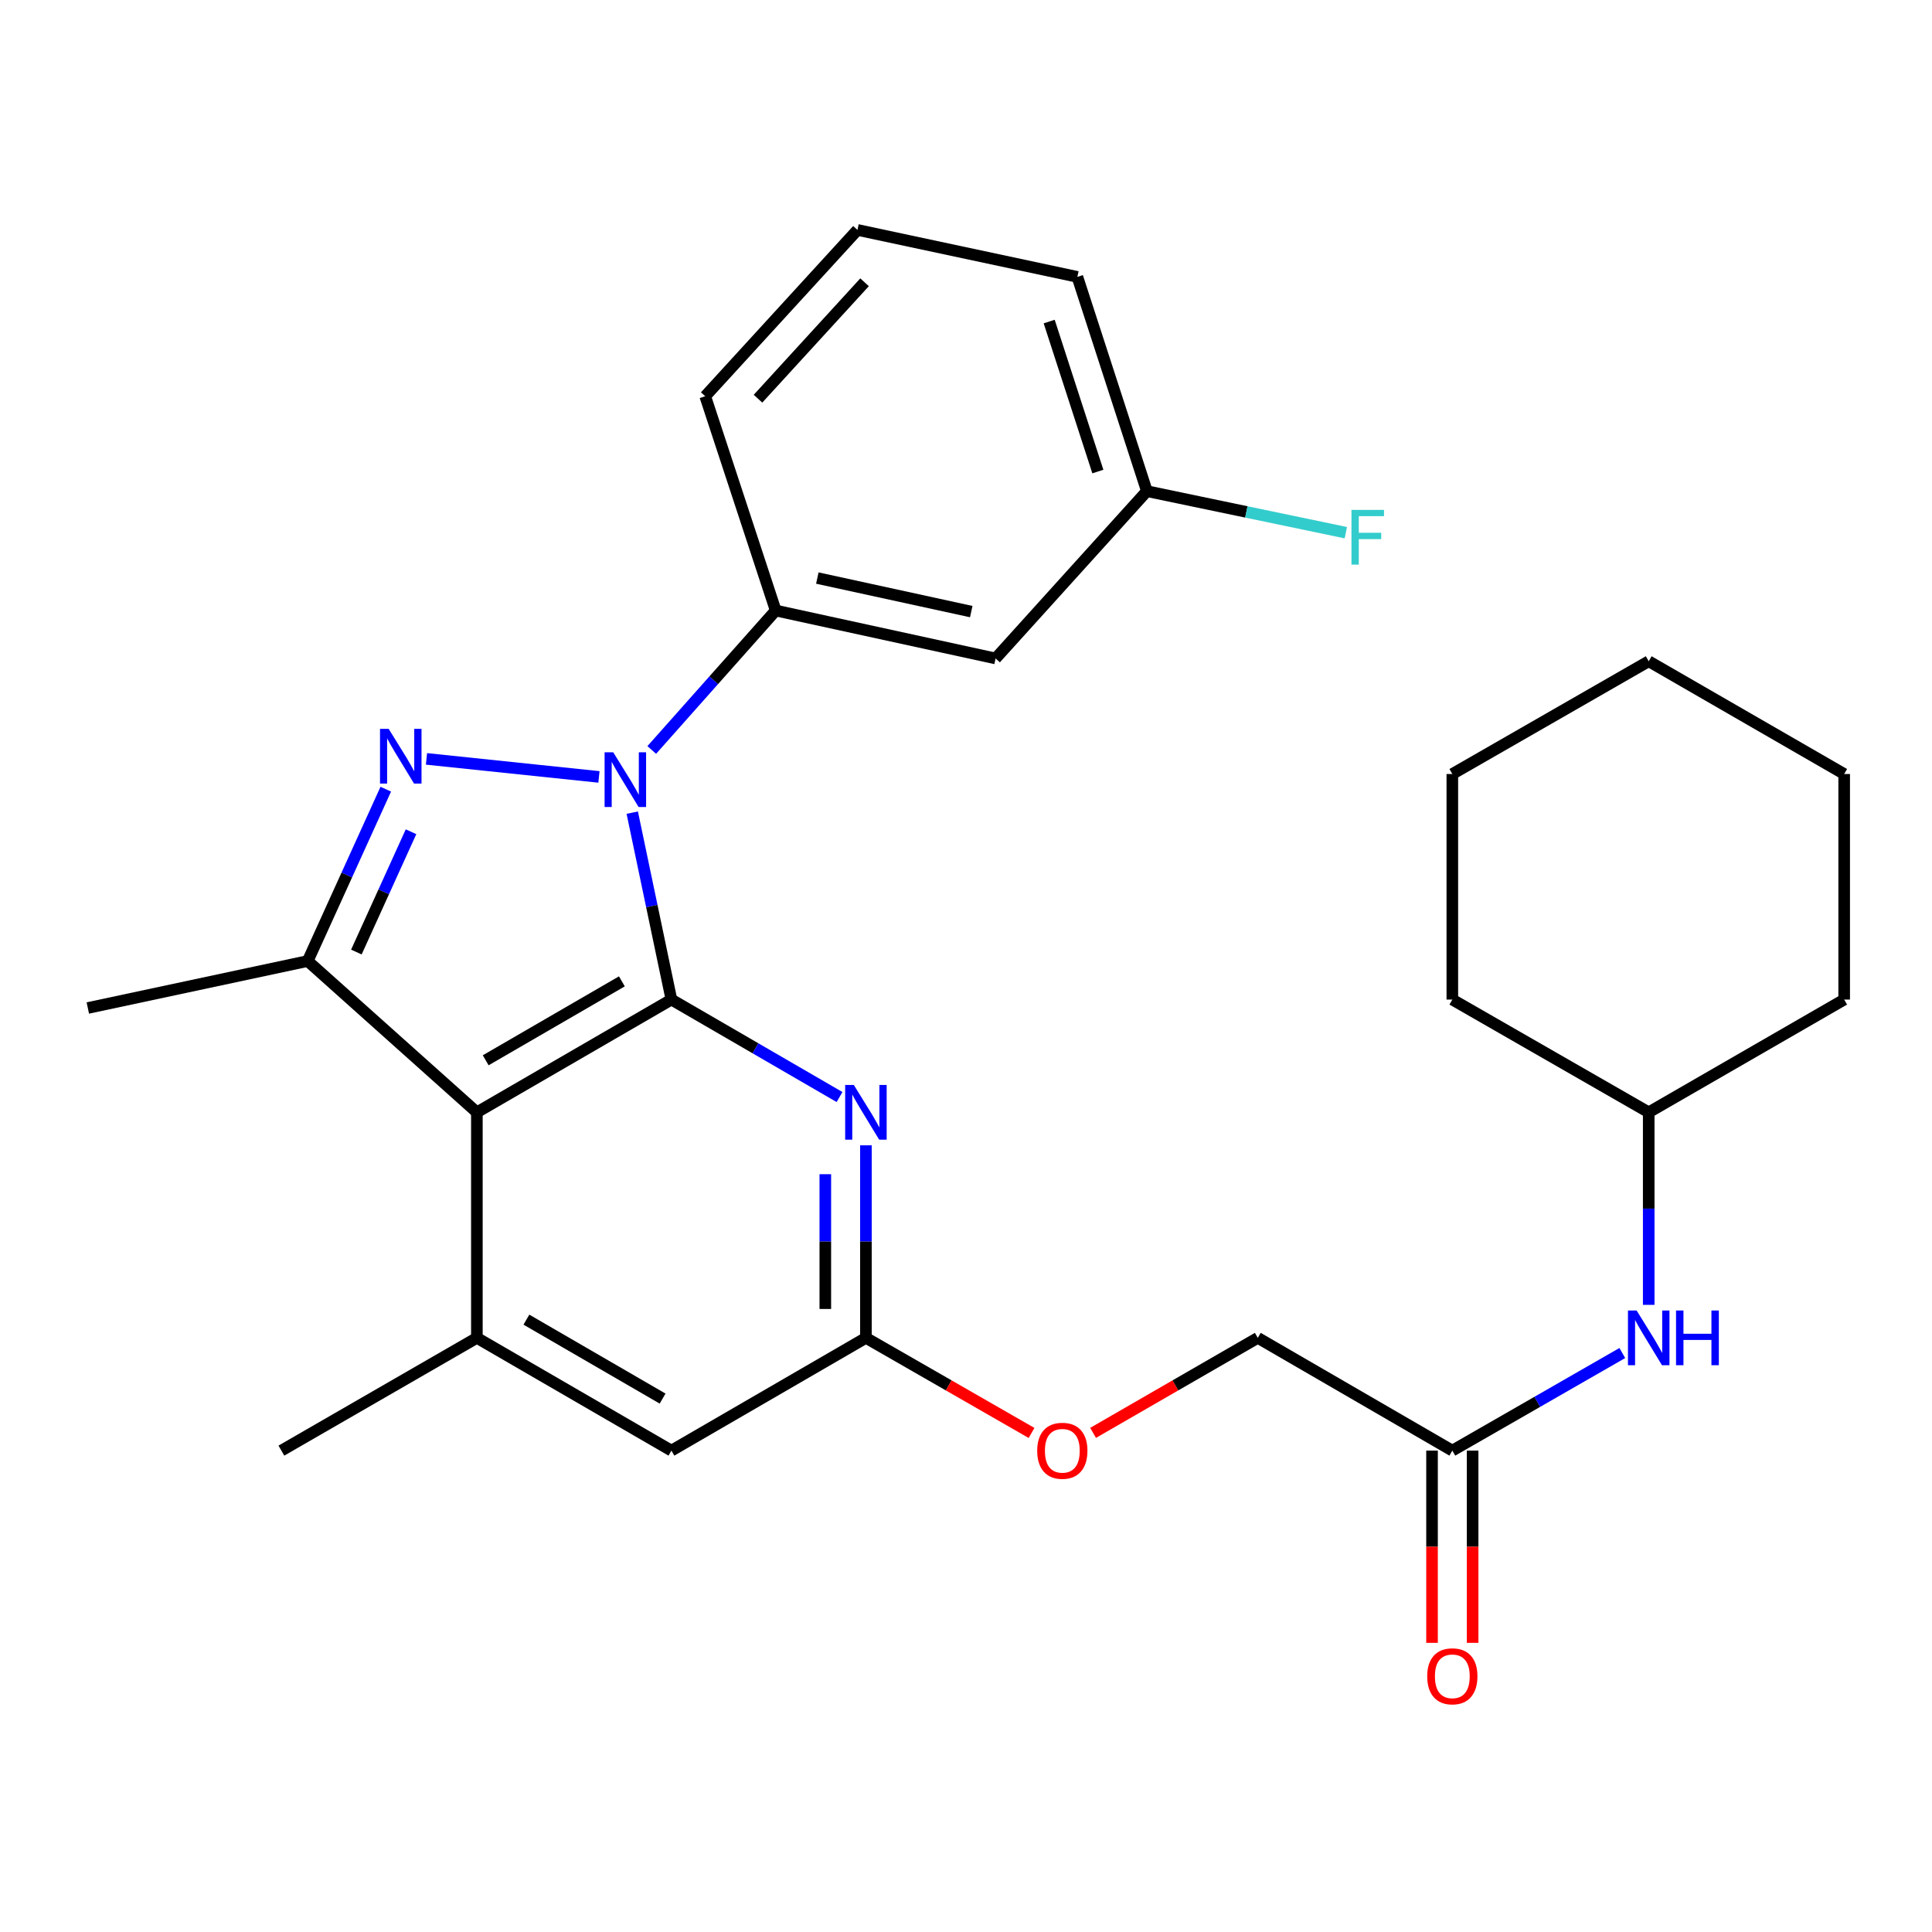<?xml version='1.0' encoding='iso-8859-1'?>
<svg version='1.1' baseProfile='full'
              xmlns='http://www.w3.org/2000/svg'
                      xmlns:rdkit='http://www.rdkit.org/xml'
                      xmlns:xlink='http://www.w3.org/1999/xlink'
                  xml:space='preserve'
width='1000px' height='1000px' viewBox='0 0 1000 1000'>
<!-- END OF HEADER -->
<rect style='opacity:1.0;fill:#FFFFFF;stroke:none' width='1000' height='1000' x='0' y='0'> </rect>
<path class='bond-0' d='M 327.251,420.626 L 337.388,468.999' style='fill:none;fill-rule:evenodd;stroke:#0000FF;stroke-width:6px;stroke-linecap:butt;stroke-linejoin:miter;stroke-opacity:1' />
<path class='bond-0' d='M 337.388,468.999 L 347.524,517.373' style='fill:none;fill-rule:evenodd;stroke:#000000;stroke-width:6px;stroke-linecap:butt;stroke-linejoin:miter;stroke-opacity:1' />
<path class='bond-1' d='M 310.013,402.13 L 220.751,392.799' style='fill:none;fill-rule:evenodd;stroke:#0000FF;stroke-width:6px;stroke-linecap:butt;stroke-linejoin:miter;stroke-opacity:1' />
<path class='bond-6' d='M 337.344,388.182 L 369.422,352.096' style='fill:none;fill-rule:evenodd;stroke:#0000FF;stroke-width:6px;stroke-linecap:butt;stroke-linejoin:miter;stroke-opacity:1' />
<path class='bond-6' d='M 369.422,352.096 L 401.501,316.009' style='fill:none;fill-rule:evenodd;stroke:#000000;stroke-width:6px;stroke-linecap:butt;stroke-linejoin:miter;stroke-opacity:1' />
<path class='bond-2' d='M 347.524,517.373 L 246.83,575.739' style='fill:none;fill-rule:evenodd;stroke:#000000;stroke-width:6px;stroke-linecap:butt;stroke-linejoin:miter;stroke-opacity:1' />
<path class='bond-2' d='M 321.883,507.949 L 251.397,548.806' style='fill:none;fill-rule:evenodd;stroke:#000000;stroke-width:6px;stroke-linecap:butt;stroke-linejoin:miter;stroke-opacity:1' />
<path class='bond-4' d='M 347.524,517.373 L 391.034,542.599' style='fill:none;fill-rule:evenodd;stroke:#000000;stroke-width:6px;stroke-linecap:butt;stroke-linejoin:miter;stroke-opacity:1' />
<path class='bond-4' d='M 391.034,542.599 L 434.545,567.826' style='fill:none;fill-rule:evenodd;stroke:#0000FF;stroke-width:6px;stroke-linecap:butt;stroke-linejoin:miter;stroke-opacity:1' />
<path class='bond-3' d='M 199.677,408.478 L 179.473,452.95' style='fill:none;fill-rule:evenodd;stroke:#0000FF;stroke-width:6px;stroke-linecap:butt;stroke-linejoin:miter;stroke-opacity:1' />
<path class='bond-3' d='M 179.473,452.95 L 159.269,497.423' style='fill:none;fill-rule:evenodd;stroke:#000000;stroke-width:6px;stroke-linecap:butt;stroke-linejoin:miter;stroke-opacity:1' />
<path class='bond-3' d='M 212.746,430.511 L 198.603,461.641' style='fill:none;fill-rule:evenodd;stroke:#0000FF;stroke-width:6px;stroke-linecap:butt;stroke-linejoin:miter;stroke-opacity:1' />
<path class='bond-3' d='M 198.603,461.641 L 184.46,492.772' style='fill:none;fill-rule:evenodd;stroke:#000000;stroke-width:6px;stroke-linecap:butt;stroke-linejoin:miter;stroke-opacity:1' />
<path class='bond-5' d='M 246.83,575.739 L 246.83,692.472' style='fill:none;fill-rule:evenodd;stroke:#000000;stroke-width:6px;stroke-linecap:butt;stroke-linejoin:miter;stroke-opacity:1' />
<path class='bond-28' d='M 246.83,575.739 L 159.269,497.423' style='fill:none;fill-rule:evenodd;stroke:#000000;stroke-width:6px;stroke-linecap:butt;stroke-linejoin:miter;stroke-opacity:1' />
<path class='bond-16' d='M 159.269,497.423 L 45.455,521.739' style='fill:none;fill-rule:evenodd;stroke:#000000;stroke-width:6px;stroke-linecap:butt;stroke-linejoin:miter;stroke-opacity:1' />
<path class='bond-7' d='M 448.194,592.818 L 448.194,642.645' style='fill:none;fill-rule:evenodd;stroke:#0000FF;stroke-width:6px;stroke-linecap:butt;stroke-linejoin:miter;stroke-opacity:1' />
<path class='bond-7' d='M 448.194,642.645 L 448.194,692.472' style='fill:none;fill-rule:evenodd;stroke:#000000;stroke-width:6px;stroke-linecap:butt;stroke-linejoin:miter;stroke-opacity:1' />
<path class='bond-7' d='M 427.182,607.766 L 427.182,642.645' style='fill:none;fill-rule:evenodd;stroke:#0000FF;stroke-width:6px;stroke-linecap:butt;stroke-linejoin:miter;stroke-opacity:1' />
<path class='bond-7' d='M 427.182,642.645 L 427.182,677.524' style='fill:none;fill-rule:evenodd;stroke:#000000;stroke-width:6px;stroke-linecap:butt;stroke-linejoin:miter;stroke-opacity:1' />
<path class='bond-19' d='M 246.83,692.472 L 145.646,750.838' style='fill:none;fill-rule:evenodd;stroke:#000000;stroke-width:6px;stroke-linecap:butt;stroke-linejoin:miter;stroke-opacity:1' />
<path class='bond-30' d='M 246.83,692.472 L 347.524,750.838' style='fill:none;fill-rule:evenodd;stroke:#000000;stroke-width:6px;stroke-linecap:butt;stroke-linejoin:miter;stroke-opacity:1' />
<path class='bond-30' d='M 272.471,683.048 L 342.957,723.905' style='fill:none;fill-rule:evenodd;stroke:#000000;stroke-width:6px;stroke-linecap:butt;stroke-linejoin:miter;stroke-opacity:1' />
<path class='bond-8' d='M 401.501,316.009 L 515.315,340.815' style='fill:none;fill-rule:evenodd;stroke:#000000;stroke-width:6px;stroke-linecap:butt;stroke-linejoin:miter;stroke-opacity:1' />
<path class='bond-8' d='M 423.048,299.2 L 502.718,316.564' style='fill:none;fill-rule:evenodd;stroke:#000000;stroke-width:6px;stroke-linecap:butt;stroke-linejoin:miter;stroke-opacity:1' />
<path class='bond-20' d='M 401.501,316.009 L 365.022,205.09' style='fill:none;fill-rule:evenodd;stroke:#000000;stroke-width:6px;stroke-linecap:butt;stroke-linejoin:miter;stroke-opacity:1' />
<path class='bond-9' d='M 448.194,692.472 L 347.524,750.838' style='fill:none;fill-rule:evenodd;stroke:#000000;stroke-width:6px;stroke-linecap:butt;stroke-linejoin:miter;stroke-opacity:1' />
<path class='bond-12' d='M 448.194,692.472 L 491.06,717.082' style='fill:none;fill-rule:evenodd;stroke:#000000;stroke-width:6px;stroke-linecap:butt;stroke-linejoin:miter;stroke-opacity:1' />
<path class='bond-12' d='M 491.06,717.082 L 533.926,741.692' style='fill:none;fill-rule:evenodd;stroke:#FF0000;stroke-width:6px;stroke-linecap:butt;stroke-linejoin:miter;stroke-opacity:1' />
<path class='bond-14' d='M 515.315,340.815 L 593.631,254.222' style='fill:none;fill-rule:evenodd;stroke:#000000;stroke-width:6px;stroke-linecap:butt;stroke-linejoin:miter;stroke-opacity:1' />
<path class='bond-10' d='M 751.722,750.838 L 651.029,692.472' style='fill:none;fill-rule:evenodd;stroke:#000000;stroke-width:6px;stroke-linecap:butt;stroke-linejoin:miter;stroke-opacity:1' />
<path class='bond-11' d='M 751.722,750.838 L 795.713,725.58' style='fill:none;fill-rule:evenodd;stroke:#000000;stroke-width:6px;stroke-linecap:butt;stroke-linejoin:miter;stroke-opacity:1' />
<path class='bond-11' d='M 795.713,725.58 L 839.703,700.321' style='fill:none;fill-rule:evenodd;stroke:#0000FF;stroke-width:6px;stroke-linecap:butt;stroke-linejoin:miter;stroke-opacity:1' />
<path class='bond-13' d='M 741.216,750.838 L 741.216,800.585' style='fill:none;fill-rule:evenodd;stroke:#000000;stroke-width:6px;stroke-linecap:butt;stroke-linejoin:miter;stroke-opacity:1' />
<path class='bond-13' d='M 741.216,800.585 L 741.216,850.333' style='fill:none;fill-rule:evenodd;stroke:#FF0000;stroke-width:6px;stroke-linecap:butt;stroke-linejoin:miter;stroke-opacity:1' />
<path class='bond-13' d='M 762.228,750.838 L 762.228,800.585' style='fill:none;fill-rule:evenodd;stroke:#000000;stroke-width:6px;stroke-linecap:butt;stroke-linejoin:miter;stroke-opacity:1' />
<path class='bond-13' d='M 762.228,800.585 L 762.228,850.333' style='fill:none;fill-rule:evenodd;stroke:#FF0000;stroke-width:6px;stroke-linecap:butt;stroke-linejoin:miter;stroke-opacity:1' />
<path class='bond-18' d='M 853.373,675.394 L 853.373,625.566' style='fill:none;fill-rule:evenodd;stroke:#0000FF;stroke-width:6px;stroke-linecap:butt;stroke-linejoin:miter;stroke-opacity:1' />
<path class='bond-18' d='M 853.373,625.566 L 853.373,575.739' style='fill:none;fill-rule:evenodd;stroke:#000000;stroke-width:6px;stroke-linecap:butt;stroke-linejoin:miter;stroke-opacity:1' />
<path class='bond-15' d='M 565.777,741.654 L 608.403,717.063' style='fill:none;fill-rule:evenodd;stroke:#FF0000;stroke-width:6px;stroke-linecap:butt;stroke-linejoin:miter;stroke-opacity:1' />
<path class='bond-15' d='M 608.403,717.063 L 651.029,692.472' style='fill:none;fill-rule:evenodd;stroke:#000000;stroke-width:6px;stroke-linecap:butt;stroke-linejoin:miter;stroke-opacity:1' />
<path class='bond-17' d='M 593.631,254.222 L 645.114,264.969' style='fill:none;fill-rule:evenodd;stroke:#000000;stroke-width:6px;stroke-linecap:butt;stroke-linejoin:miter;stroke-opacity:1' />
<path class='bond-17' d='M 645.114,264.969 L 696.597,275.716' style='fill:none;fill-rule:evenodd;stroke:#33CCCC;stroke-width:6px;stroke-linecap:butt;stroke-linejoin:miter;stroke-opacity:1' />
<path class='bond-29' d='M 593.631,254.222 L 557.643,143.315' style='fill:none;fill-rule:evenodd;stroke:#000000;stroke-width:6px;stroke-linecap:butt;stroke-linejoin:miter;stroke-opacity:1' />
<path class='bond-29' d='M 568.247,244.071 L 543.055,166.436' style='fill:none;fill-rule:evenodd;stroke:#000000;stroke-width:6px;stroke-linecap:butt;stroke-linejoin:miter;stroke-opacity:1' />
<path class='bond-23' d='M 853.373,575.739 L 751.722,517.373' style='fill:none;fill-rule:evenodd;stroke:#000000;stroke-width:6px;stroke-linecap:butt;stroke-linejoin:miter;stroke-opacity:1' />
<path class='bond-24' d='M 853.373,575.739 L 954.545,517.373' style='fill:none;fill-rule:evenodd;stroke:#000000;stroke-width:6px;stroke-linecap:butt;stroke-linejoin:miter;stroke-opacity:1' />
<path class='bond-21' d='M 365.022,205.09 L 443.817,119.011' style='fill:none;fill-rule:evenodd;stroke:#000000;stroke-width:6px;stroke-linecap:butt;stroke-linejoin:miter;stroke-opacity:1' />
<path class='bond-21' d='M 392.34,206.365 L 447.496,146.11' style='fill:none;fill-rule:evenodd;stroke:#000000;stroke-width:6px;stroke-linecap:butt;stroke-linejoin:miter;stroke-opacity:1' />
<path class='bond-22' d='M 443.817,119.011 L 557.643,143.315' style='fill:none;fill-rule:evenodd;stroke:#000000;stroke-width:6px;stroke-linecap:butt;stroke-linejoin:miter;stroke-opacity:1' />
<path class='bond-25' d='M 751.722,517.373 L 751.722,400.628' style='fill:none;fill-rule:evenodd;stroke:#000000;stroke-width:6px;stroke-linecap:butt;stroke-linejoin:miter;stroke-opacity:1' />
<path class='bond-26' d='M 954.545,517.373 L 954.545,400.628' style='fill:none;fill-rule:evenodd;stroke:#000000;stroke-width:6px;stroke-linecap:butt;stroke-linejoin:miter;stroke-opacity:1' />
<path class='bond-31' d='M 751.722,400.628 L 853.373,342.262' style='fill:none;fill-rule:evenodd;stroke:#000000;stroke-width:6px;stroke-linecap:butt;stroke-linejoin:miter;stroke-opacity:1' />
<path class='bond-27' d='M 954.545,400.628 L 853.373,342.262' style='fill:none;fill-rule:evenodd;stroke:#000000;stroke-width:6px;stroke-linecap:butt;stroke-linejoin:miter;stroke-opacity:1' />
<path  class='atom-0' d='M 317.415 389.398
L 326.695 404.398
Q 327.615 405.878, 329.095 408.558
Q 330.575 411.238, 330.655 411.398
L 330.655 389.398
L 334.415 389.398
L 334.415 417.718
L 330.535 417.718
L 320.575 401.318
Q 319.415 399.398, 318.175 397.198
Q 316.975 394.998, 316.615 394.318
L 316.615 417.718
L 312.935 417.718
L 312.935 389.398
L 317.415 389.398
' fill='#0000FF'/>
<path  class='atom-2' d='M 201.173 377.247
L 210.453 392.247
Q 211.373 393.727, 212.853 396.407
Q 214.333 399.087, 214.413 399.247
L 214.413 377.247
L 218.173 377.247
L 218.173 405.567
L 214.293 405.567
L 204.333 389.167
Q 203.173 387.247, 201.933 385.047
Q 200.733 382.847, 200.373 382.167
L 200.373 405.567
L 196.693 405.567
L 196.693 377.247
L 201.173 377.247
' fill='#0000FF'/>
<path  class='atom-5' d='M 441.934 561.579
L 451.214 576.579
Q 452.134 578.059, 453.614 580.739
Q 455.094 583.419, 455.174 583.579
L 455.174 561.579
L 458.934 561.579
L 458.934 589.899
L 455.054 589.899
L 445.094 573.499
Q 443.934 571.579, 442.694 569.379
Q 441.494 567.179, 441.134 566.499
L 441.134 589.899
L 437.454 589.899
L 437.454 561.579
L 441.934 561.579
' fill='#0000FF'/>
<path  class='atom-12' d='M 847.113 678.312
L 856.393 693.312
Q 857.313 694.792, 858.793 697.472
Q 860.273 700.152, 860.353 700.312
L 860.353 678.312
L 864.113 678.312
L 864.113 706.632
L 860.233 706.632
L 850.273 690.232
Q 849.113 688.312, 847.873 686.112
Q 846.673 683.912, 846.313 683.232
L 846.313 706.632
L 842.633 706.632
L 842.633 678.312
L 847.113 678.312
' fill='#0000FF'/>
<path  class='atom-12' d='M 867.513 678.312
L 871.353 678.312
L 871.353 690.352
L 885.833 690.352
L 885.833 678.312
L 889.673 678.312
L 889.673 706.632
L 885.833 706.632
L 885.833 693.552
L 871.353 693.552
L 871.353 706.632
L 867.513 706.632
L 867.513 678.312
' fill='#0000FF'/>
<path  class='atom-13' d='M 536.857 750.918
Q 536.857 744.118, 540.217 740.318
Q 543.577 736.518, 549.857 736.518
Q 556.137 736.518, 559.497 740.318
Q 562.857 744.118, 562.857 750.918
Q 562.857 757.798, 559.457 761.718
Q 556.057 765.598, 549.857 765.598
Q 543.617 765.598, 540.217 761.718
Q 536.857 757.838, 536.857 750.918
M 549.857 762.398
Q 554.177 762.398, 556.497 759.518
Q 558.857 756.598, 558.857 750.918
Q 558.857 745.358, 556.497 742.558
Q 554.177 739.718, 549.857 739.718
Q 545.537 739.718, 543.177 742.518
Q 540.857 745.318, 540.857 750.918
Q 540.857 756.638, 543.177 759.518
Q 545.537 762.398, 549.857 762.398
' fill='#FF0000'/>
<path  class='atom-14' d='M 738.722 867.651
Q 738.722 860.851, 742.082 857.051
Q 745.442 853.251, 751.722 853.251
Q 758.002 853.251, 761.362 857.051
Q 764.722 860.851, 764.722 867.651
Q 764.722 874.531, 761.322 878.451
Q 757.922 882.331, 751.722 882.331
Q 745.482 882.331, 742.082 878.451
Q 738.722 874.571, 738.722 867.651
M 751.722 879.131
Q 756.042 879.131, 758.362 876.251
Q 760.722 873.331, 760.722 867.651
Q 760.722 862.091, 758.362 859.291
Q 756.042 856.451, 751.722 856.451
Q 747.402 856.451, 745.042 859.251
Q 742.722 862.051, 742.722 867.651
Q 742.722 873.371, 745.042 876.251
Q 747.402 879.131, 751.722 879.131
' fill='#FF0000'/>
<path  class='atom-18' d='M 699.516 263.923
L 716.356 263.923
L 716.356 267.163
L 703.316 267.163
L 703.316 275.763
L 714.916 275.763
L 714.916 279.043
L 703.316 279.043
L 703.316 292.243
L 699.516 292.243
L 699.516 263.923
' fill='#33CCCC'/>
</svg>
